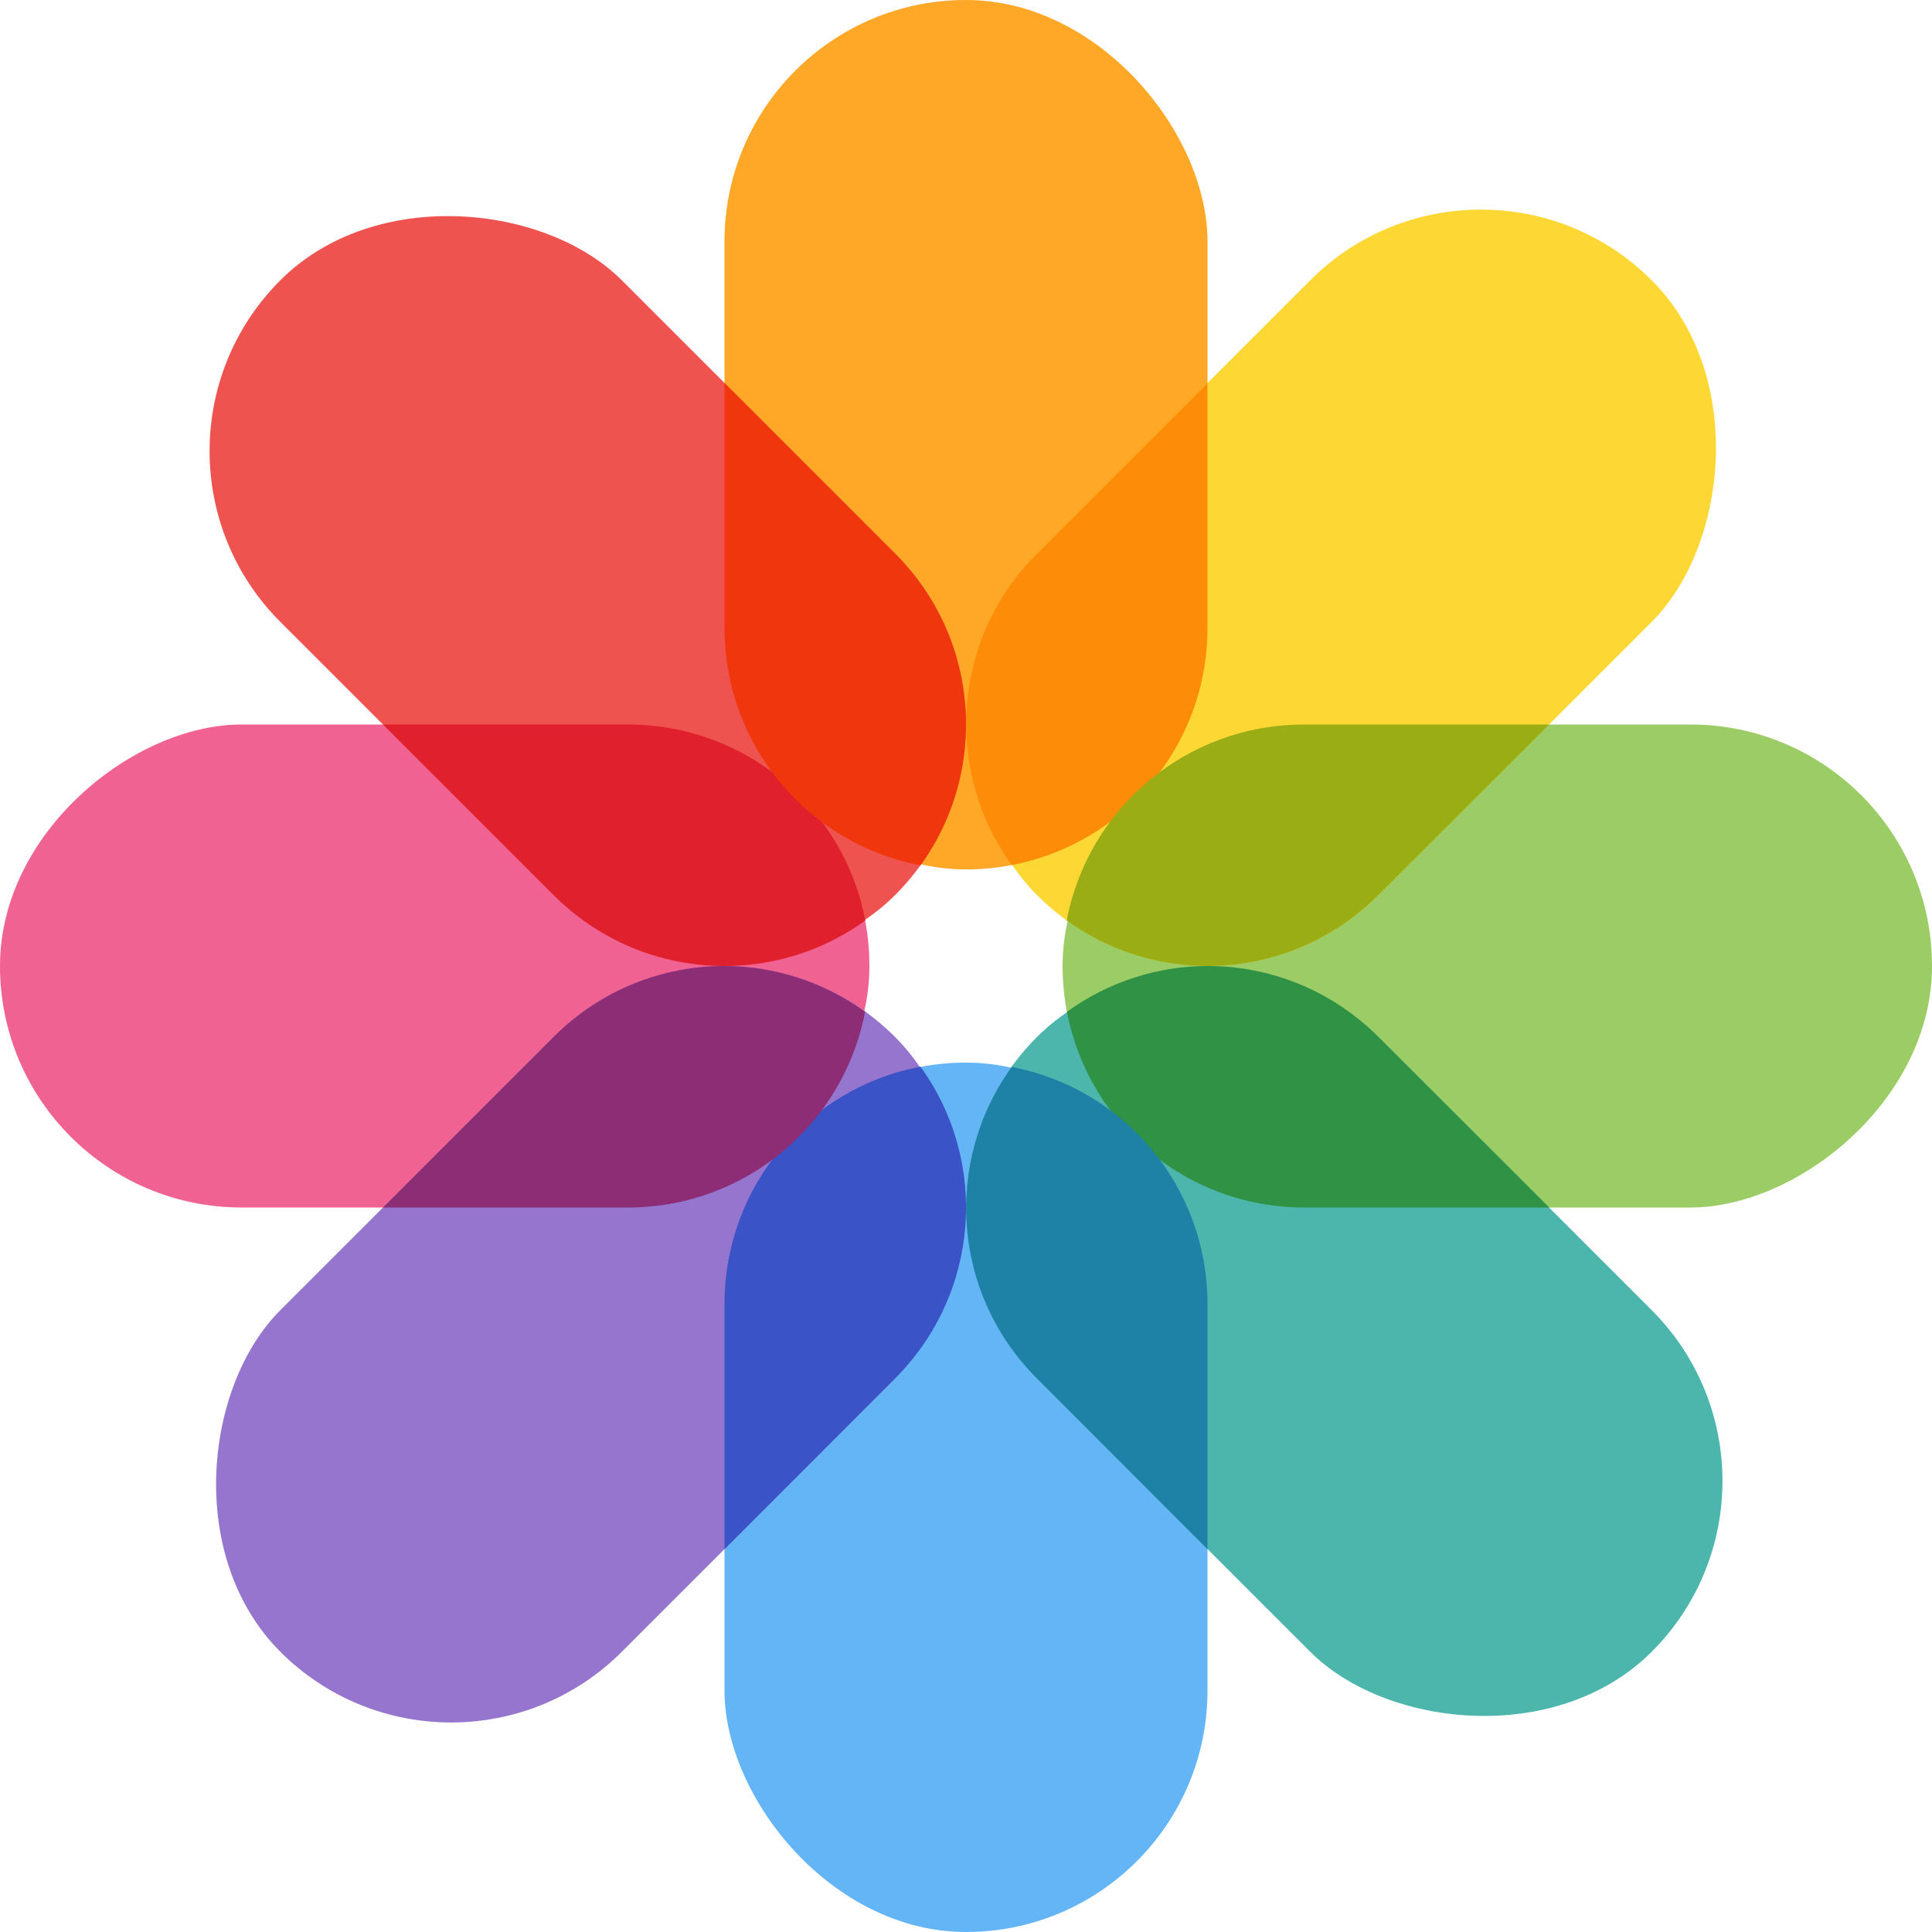 <svg width="16" height="16" version="1.1" xmlns="http://www.w3.org/2000/svg">
 <g>
  <rect x="6" width="4" height="7.2" rx="2" style="fill:#ffa726"/>
  <rect transform="rotate(90)" x="6" y="-16" width="4" height="7.2" rx="2" style="fill:#9ccc65"/>
  <rect transform="rotate(90)" x="6" y="-7.2" width="4" height="7.2" rx="2" style="fill:#f06292"/>
  <rect transform="scale(-1)" x="-10" y="-16" width="4" height="7.2" rx="2" style="fill:#64b5f6"/>
  <rect transform="rotate(45)" x="9.314" y="-8.031" width="4" height="7.2" rx="2" style="fill:#fdd835"/>
  <rect transform="rotate(135)" x="-2" y="-19.345" width="4" height="7.2" rx="2" style="fill:#4db6ac"/>
  <rect transform="rotate(135)" x="-2" y="-10.483" width="4" height="7.2" rx="2" style="fill:#ef5350"/>
  <rect transform="rotate(225)" x="-13.314" y="-8.031" width="4" height="7.2" rx="2" style="fill:#9575cd"/>
 </g>
 <g>
  <path d="m10 3.172-1.412 1.412c-0.706 0.706-0.774 1.797-0.209 2.58 0.925-0.176 1.621-0.987 1.621-1.965z" style="fill:#fd8d08"/>
  <path d="m10.002 8c-0.41 0-0.818 0.128-1.166 0.379 0.176 0.925 0.987 1.621 1.965 1.621h2.029l-1.414-1.412c-0.392-0.392-0.903-0.588-1.414-0.588z" style="fill:#2f9244"/>
  <path d="m3.172 6 1.412 1.412c0.706 0.706 1.799 0.777 2.582 0.211-0.175-0.927-0.988-1.623-1.967-1.623z" style="fill:#e1202e"/>
  <path d="m7.623 8.834c-0.927 0.175-1.623 0.988-1.623 1.967v2.029l1.412-1.414c0.706-0.706 0.777-1.799 0.211-2.582z" style="fill:#3a53c6"/>
  <path d="m6 3.172v2.027c0 0.979 0.696 1.791 1.623 1.967 0.566-0.783 0.495-1.876-0.211-2.582z" style="fill:#ef360c"/>
  <path d="m10.801 6c-0.979 0-1.791 0.696-1.967 1.623 0.783 0.566 1.876 0.495 2.582-0.211l1.414-1.412z" style="fill:#9bad15"/>
  <path d="m5.998 8c-0.511 0-1.022 0.196-1.414 0.588l-1.412 1.412h2.027c0.978 0 1.789-0.696 1.965-1.621-0.348-0.251-0.756-0.379-1.166-0.379z" style="fill:#8c2d75"/>
  <path d="m8.379 8.836c-0.565 0.783-0.497 1.875 0.209 2.58l1.412 1.414v-2.029c0-0.978-0.696-1.789-1.621-1.965z" style="fill:#1e81a6"/>
 </g>
</svg>

